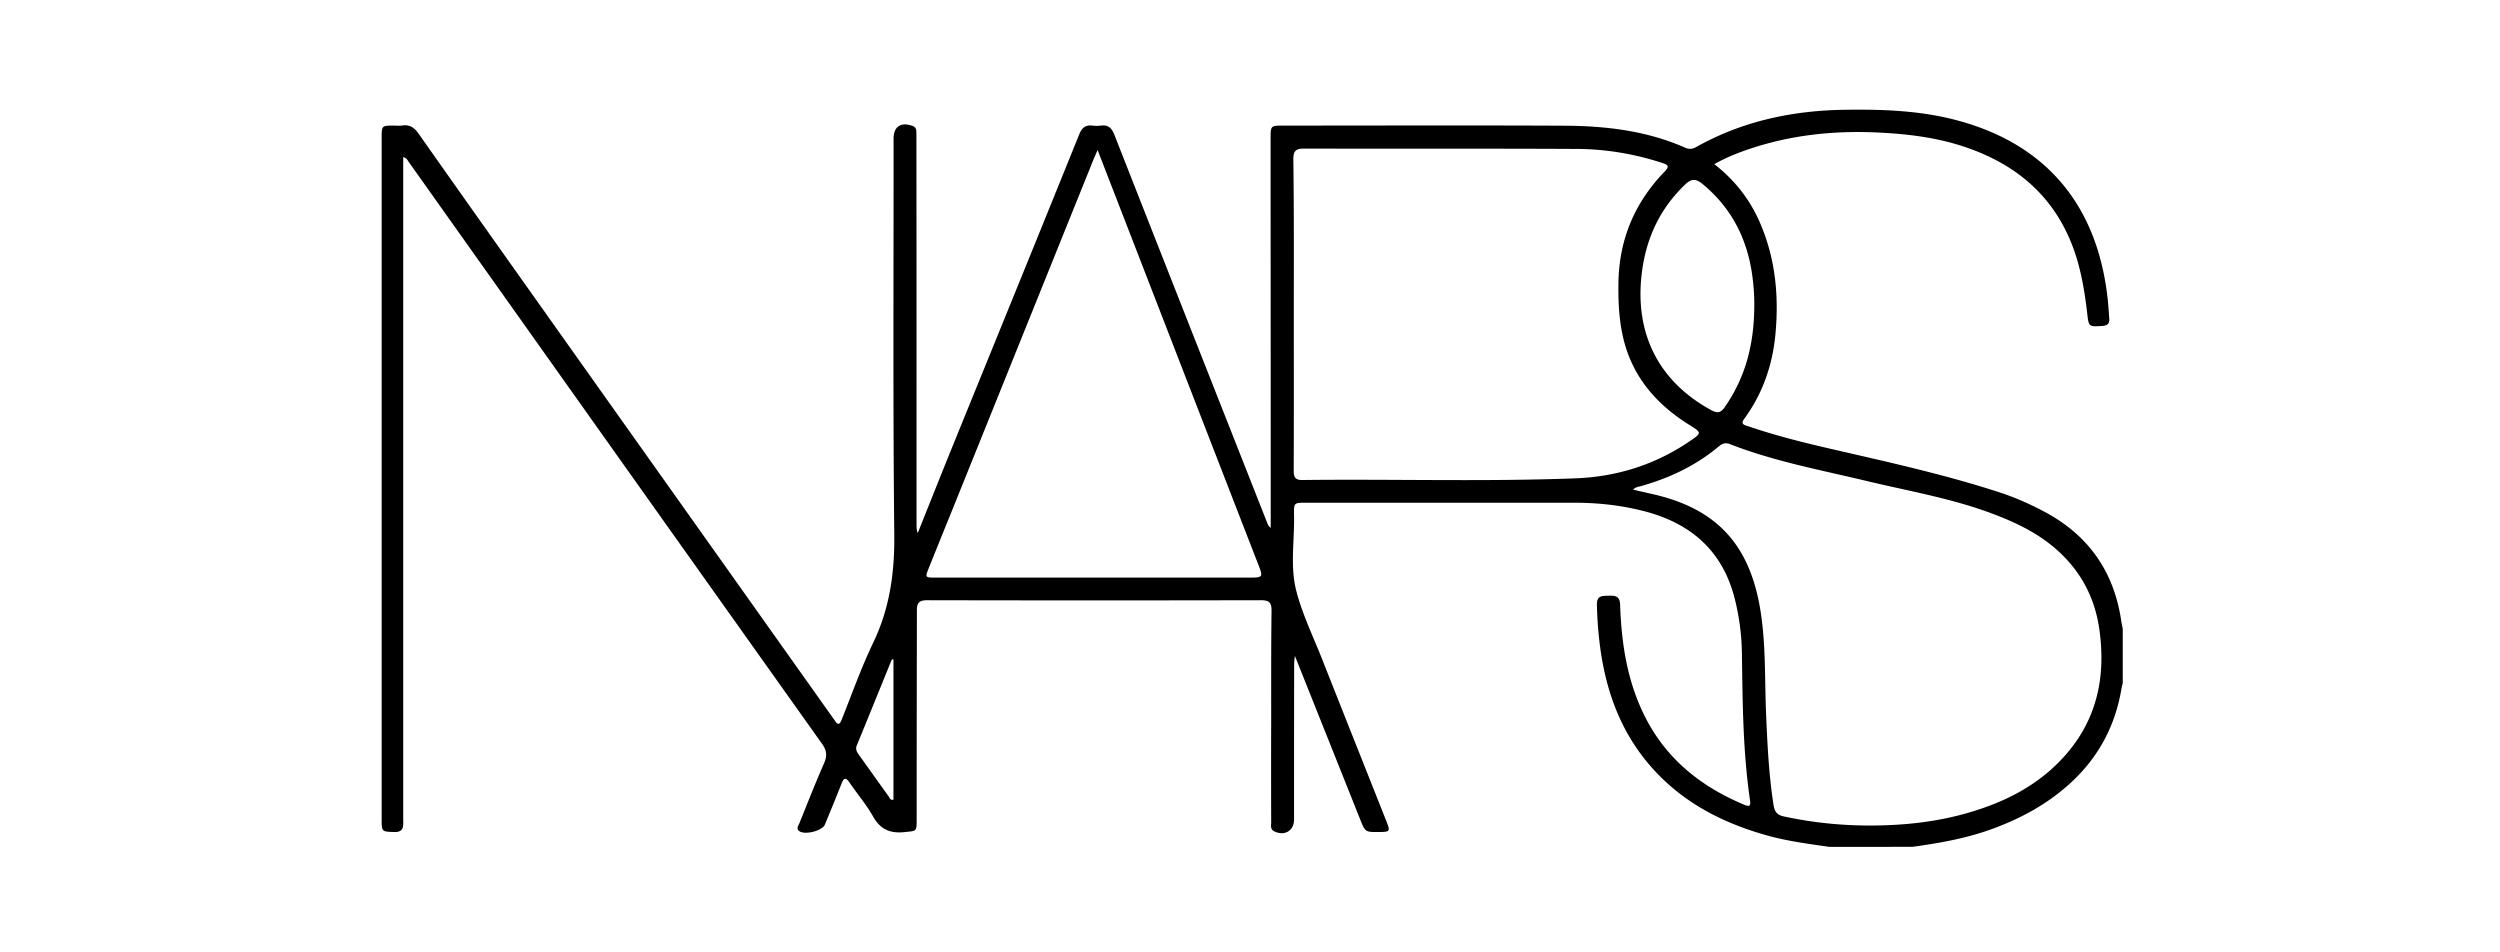 <svg xmlns="http://www.w3.org/2000/svg" xml:space="preserve" width="210" height="80" style="enable-background:new 0 0 210 80"><path d="M153.68 71.14c-1.77-.26-3.54-.48-5.27-.97-4-1.12-7.52-3.01-10.18-6.31-2.21-2.75-3.32-5.93-3.8-9.36a32.74 32.74 0 0 1-.29-3.7c-.02-.77.44-.75.97-.76.54-.01.95-.01.98.75.11 3.31.61 6.55 2.16 9.55 1.81 3.5 4.7 5.77 8.27 7.26.33.14.56.18.49-.32-.61-4.12-.63-8.27-.69-12.41-.02-1.53-.22-3.04-.59-4.53-.98-3.96-3.57-6.3-7.43-7.35-1.97-.53-3.98-.76-6.02-.76H109.7c-1 0-1.02 0-1 .99.05 2.12-.34 4.29.17 6.34.51 2.02 1.45 3.93 2.22 5.89 1.79 4.53 3.59 9.05 5.38 13.57.32.82.29.86-.62.87-1.17.01-1.17.01-1.6-1.07-1.8-4.52-3.61-9.04-5.48-13.73-.03.33-.06.49-.06.66-.01 4.37-.01 8.73-.01 13.1 0 .94-.81 1.41-1.67.98-.34-.17-.25-.49-.25-.76-.01-2.91-.01-5.82 0-8.73 0-3.01-.01-6.01.03-9.02.01-.68-.18-.9-.88-.9-9.34.02-18.69.02-28.03 0-.7 0-.89.22-.88.9-.01 5.84-.02 11.69-.02 17.53 0 1.02-.01.94-1.04 1.05-1.21.12-2.02-.24-2.63-1.33-.56-.99-1.31-1.87-1.96-2.82-.3-.44-.47-.47-.68.07-.45 1.16-.93 2.3-1.4 3.45-.22.53-1.73.9-2.17.53-.25-.21-.06-.44.03-.65.68-1.68 1.34-3.37 2.07-5.03.27-.61.24-1.07-.16-1.63-11.6-16.3-23.17-32.61-34.75-48.92-.09-.13-.15-.3-.44-.37V68.8c0 .55.11 1.12-.78 1.09-1-.04-1.03-.01-1.03-1.04V11.58c0-1.03 0-1.03 1.03-1.03.24 0 .48.03.72-.01.63-.09 1.01.2 1.36.7C40 18.1 44.87 24.95 49.73 31.8l20.19 28.44c.07.1.15.19.21.29.28.46.43.28.58-.1.86-2.15 1.63-4.34 2.63-6.42 1.39-2.89 1.81-5.87 1.78-9.06-.12-11.1-.05-22.19-.06-33.29 0-1.03.61-1.44 1.6-1.08.21.08.3.22.31.43.01.26.01.52.01.79.01 10.74.01 21.48.01 32.22 0 .25 0 .5.1.76.89-2.23 1.78-4.46 2.68-6.69 3.63-8.93 7.27-17.85 10.88-26.79.22-.55.51-.82 1.11-.75.24.03.48.03.72 0 .64-.08.92.23 1.14.8 4.27 10.88 8.56 21.75 12.85 32.63.05.13.11.25.27.36v-8.06c0-8.21-.01-16.42-.01-24.63 0-1.1 0-1.1 1.11-1.1 7.86 0 15.72-.03 23.58.01 3.48.02 6.91.42 10.14 1.85.35.15.63.11.94-.07 3.91-2.19 8.14-3.07 12.58-3.12 3.11-.04 6.2.07 9.24.87 7.68 2.02 11.93 7.3 12.74 15.17.05.5.08 1 .12 1.5.03.42-.15.59-.58.62-1.11.07-1.15.09-1.27-1.02-.26-2.24-.64-4.44-1.58-6.51-1.67-3.7-4.57-6.03-8.34-7.38-2.5-.9-5.09-1.22-7.73-1.34-3.64-.17-7.2.21-10.66 1.36-1.01.34-2.01.73-3.02 1.3 1.7 1.32 2.94 2.91 3.78 4.79 1.34 3.02 1.66 6.2 1.36 9.45-.24 2.62-1.07 5.03-2.63 7.16-.33.45.02.51.32.61 2.33.8 4.72 1.39 7.11 1.94 4.65 1.07 9.32 2.1 13.87 3.57 1.46.47 2.86 1.09 4.2 1.83 3.59 2 5.62 5.07 6.19 9.12.03.19.07.37.11.55v4.58c-.04.16-.09.32-.11.48-.52 3.09-1.91 5.71-4.22 7.85-2 1.85-4.34 3.1-6.88 4-2.08.73-4.24 1.11-6.41 1.41-2.33.01-4.67.01-7.01.01zm-45-44.74c0 4.37.01 8.73-.01 13.1 0 .54.08.83.73.82 7.64-.09 15.29.15 22.93-.14 3.46-.13 6.67-1.13 9.55-3.08 1.1-.74 1.1-.74-.04-1.45-2.62-1.65-4.56-3.83-5.39-6.87-.45-1.67-.53-3.37-.5-5.09.07-3.62 1.38-6.69 3.87-9.27.41-.42.35-.56-.18-.73-2.33-.76-4.74-1.17-7.18-1.18-7.65-.04-15.29-.01-22.94-.03-.71 0-.88.24-.88.91.06 4.32.04 8.66.04 13.01zm28.5 14.73c.53.12 1.01.23 1.48.34 5.46 1.19 8.28 4.19 9.2 9.7.48 2.91.37 5.85.49 8.77.11 2.57.23 5.14.63 7.69.08.53.28.83.86.95 3.05.66 6.12.88 9.24.71 2.87-.15 5.63-.67 8.3-1.71 2.4-.94 4.51-2.29 6.2-4.25 2.61-3.02 3.31-6.57 2.77-10.43-.4-2.9-1.75-5.26-4.03-7.1-1.47-1.18-3.15-1.97-4.9-2.63-3.43-1.3-7.04-1.91-10.59-2.76-3.87-.93-7.8-1.65-11.53-3.11-.41-.16-.67-.01-.96.23-1.92 1.6-4.13 2.64-6.53 3.31-.19.05-.41.06-.63.29zM92.2 12.6c-.24.55-.41.94-.56 1.33-3.73 9.25-7.45 18.49-11.18 27.74-.81 2.01-1.63 4.02-2.44 6.04-.32.8-.32.81.58.81h26.23c1.3 0 1.3 0 .82-1.22-4-10.3-7.99-20.6-11.98-30.9-.47-1.21-.94-2.42-1.47-3.8zm55.16 12.78c0-.51-.05-1.42-.18-2.32-.44-3.05-1.75-5.61-4.16-7.6-.6-.49-.96-.45-1.49.06-2.12 2.04-3.27 4.53-3.62 7.43-.62 5.08 1.43 9.11 5.85 11.51.51.27.78.22 1.11-.25 1.77-2.54 2.52-5.37 2.49-8.83zM75.05 55.4c-.04-.01-.09-.01-.13-.02-.98 2.4-1.95 4.81-2.94 7.21-.13.31-.04.53.14.78.84 1.16 1.66 2.33 2.5 3.49.1.14.14.37.43.32V55.4z"/></svg>